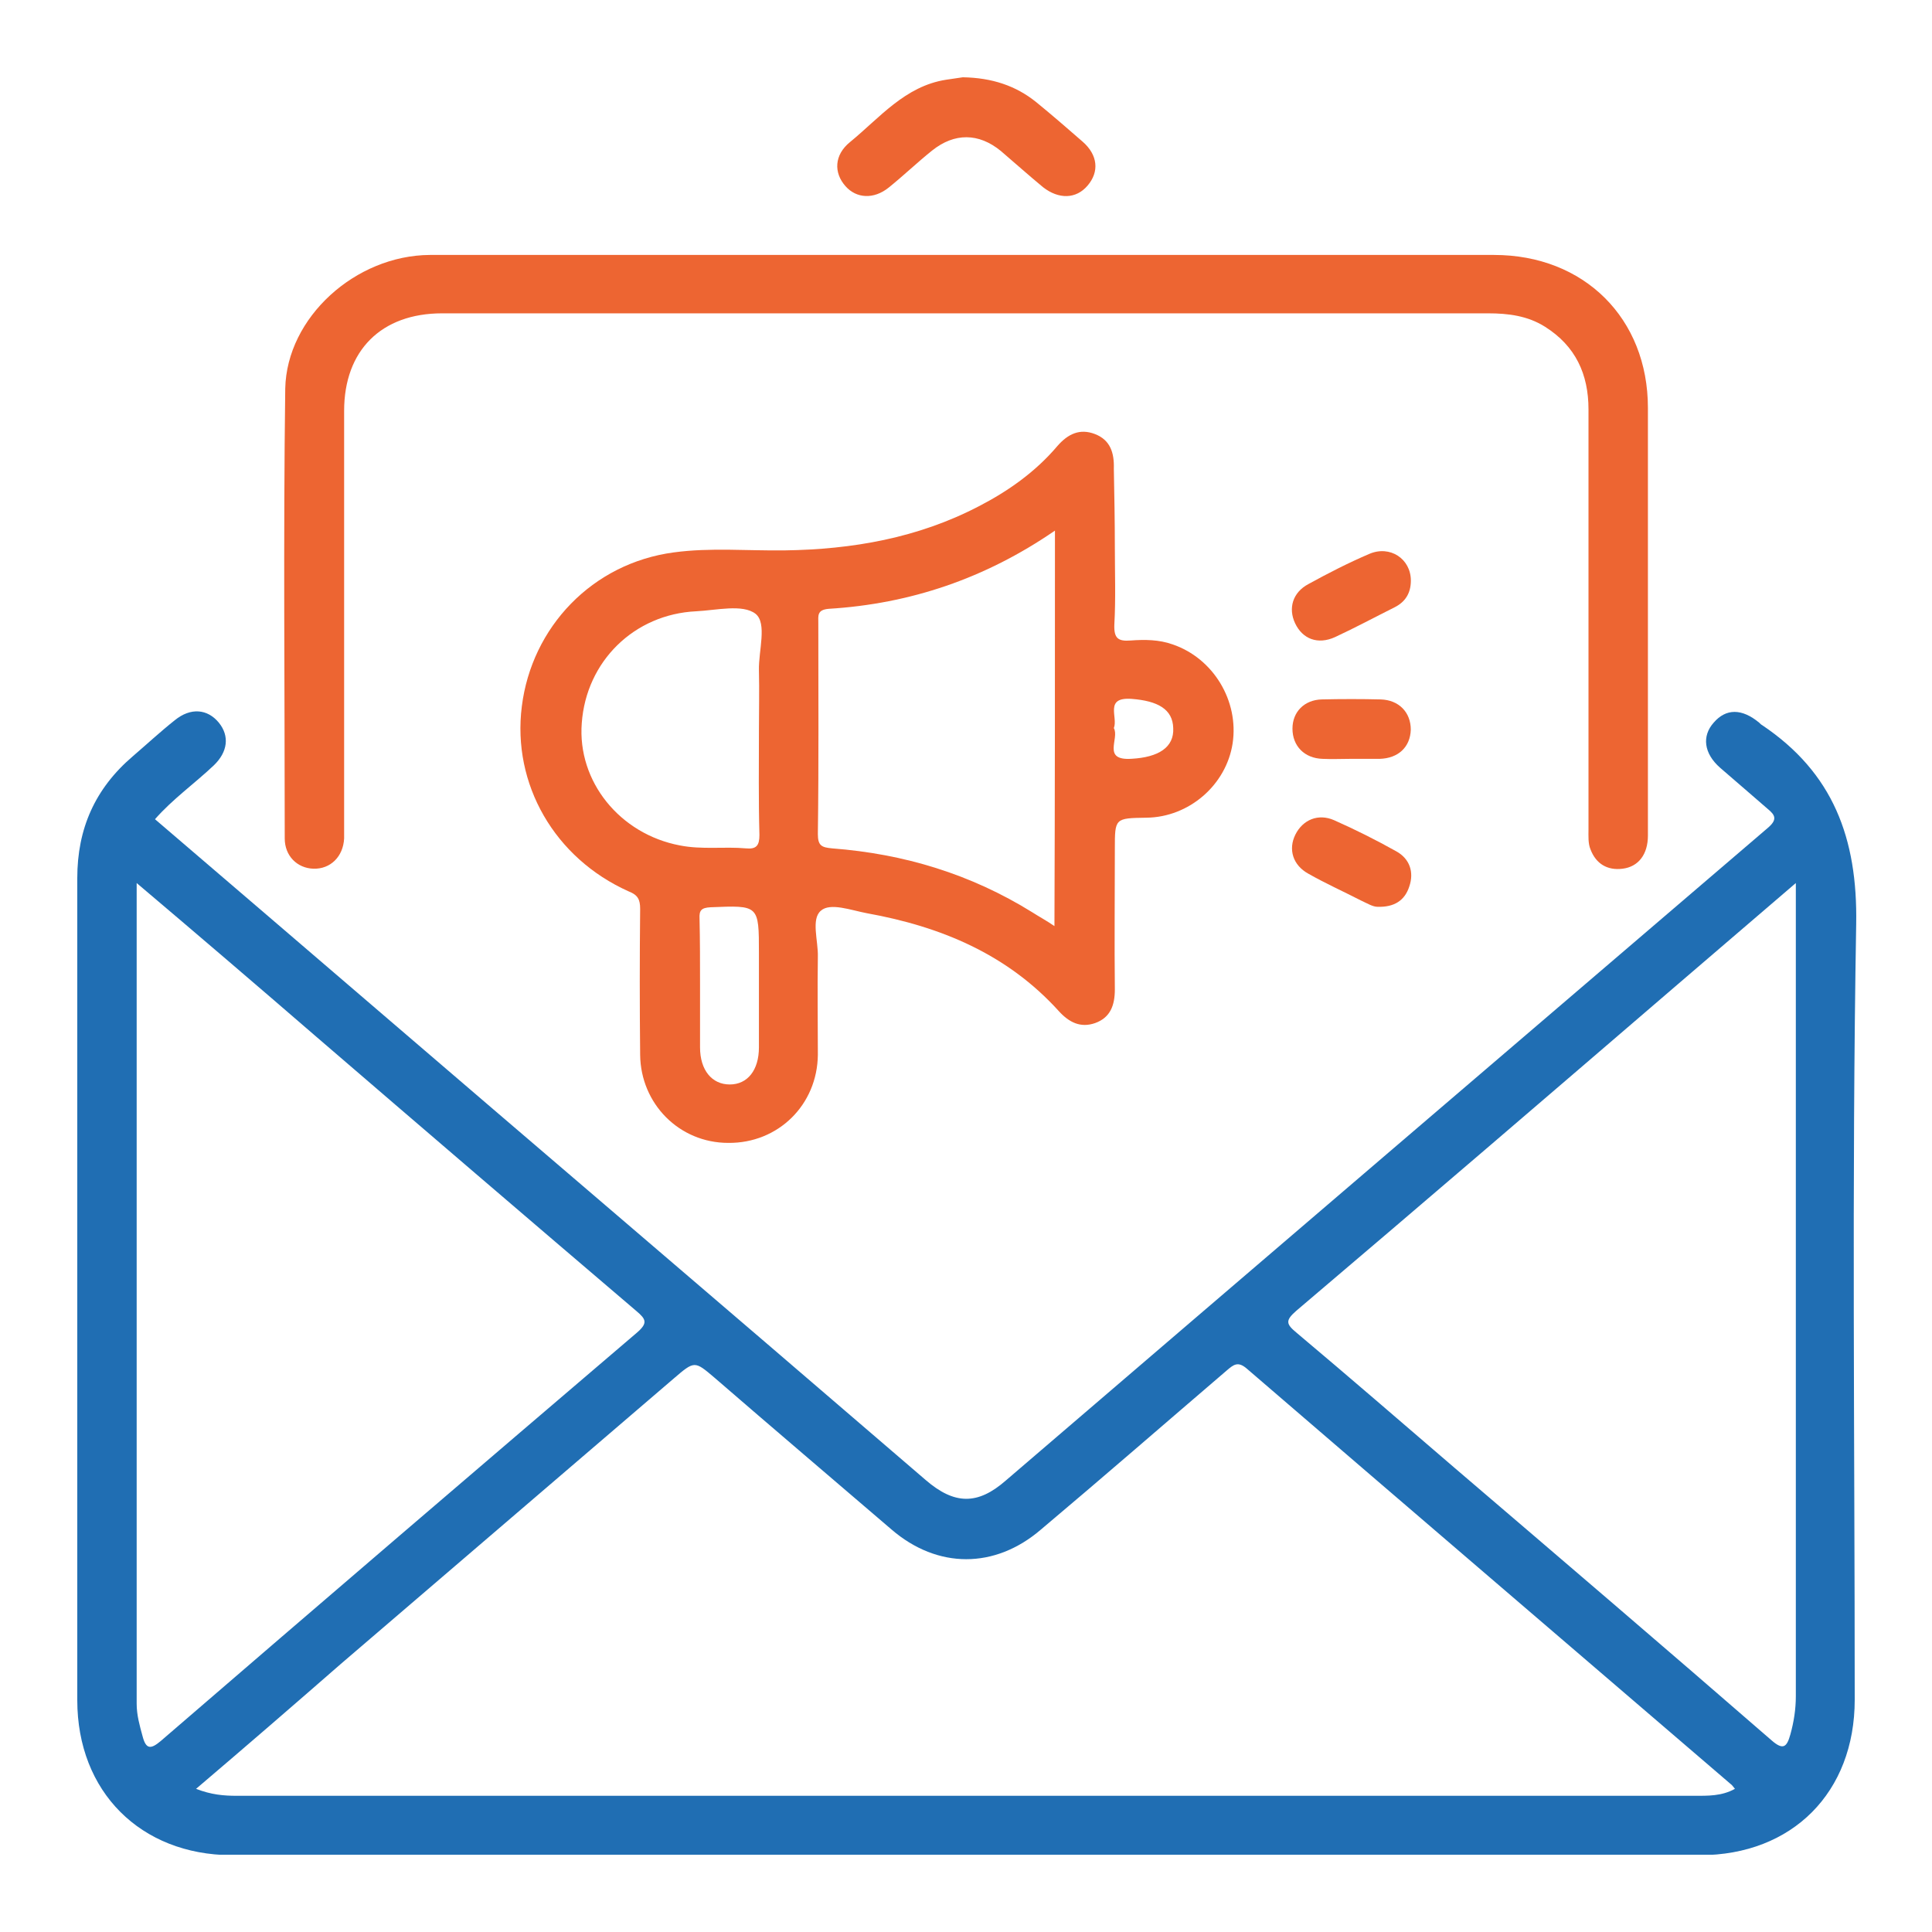 <svg xmlns="http://www.w3.org/2000/svg" width="50" height="50" viewBox="0 0 50 50" fill="none"><g clip-path="url(#clip0_1100_202)"><path d="M4.011 21.201C7.918 24.544 11.787 27.875 15.668 31.193C18.435 33.562 21.202 35.932 23.956 38.302C24.699 38.943 25.301 38.955 26.031 38.315C32.603 32.678 39.174 27.055 45.745 21.431C46.002 21.214 45.95 21.098 45.745 20.932C45.336 20.573 44.926 20.227 44.516 19.869C44.093 19.497 44.042 19.049 44.349 18.703C44.669 18.331 45.079 18.331 45.528 18.703C45.553 18.729 45.579 18.754 45.605 18.767C47.436 19.997 48.077 21.688 48.038 23.917C47.923 30.603 48 37.303 48 43.989C48 46.385 46.386 48.012 43.99 48.012C31.322 48.012 18.653 48.012 5.984 48.012C3.64 47.999 2 46.372 2 44.002C2 36.906 2 29.822 2 22.725C2 21.444 2.461 20.407 3.435 19.574C3.793 19.267 4.152 18.934 4.524 18.639C4.933 18.306 5.369 18.344 5.664 18.703C5.945 19.049 5.894 19.459 5.536 19.805C5.036 20.279 4.472 20.676 4.011 21.201ZM5.074 46.295C5.471 46.449 5.792 46.475 6.125 46.475C9.635 46.475 13.157 46.475 16.667 46.475C25.724 46.475 34.78 46.475 43.837 46.475C44.196 46.475 44.554 46.487 44.9 46.295C44.849 46.231 44.823 46.193 44.785 46.167C40.622 42.593 36.446 39.019 32.282 35.433C32.039 35.215 31.924 35.317 31.744 35.471C30.143 36.842 28.555 38.225 26.941 39.583C25.749 40.608 24.263 40.608 23.072 39.583C21.548 38.276 20.011 36.97 18.486 35.65C17.974 35.215 17.974 35.215 17.436 35.676C14.566 38.136 11.697 40.595 8.815 43.067C7.598 44.13 6.368 45.194 5.074 46.295ZM3.537 22.853C3.537 30.001 3.537 37.047 3.537 44.092C3.537 44.387 3.614 44.656 3.691 44.938C3.781 45.283 3.909 45.27 4.165 45.053C8.264 41.517 12.376 37.995 16.488 34.485C16.77 34.241 16.718 34.139 16.475 33.934C13.695 31.564 10.916 29.181 8.149 26.799C6.637 25.492 5.126 24.198 3.537 22.853ZM46.476 22.853C45.412 23.763 44.413 24.621 43.414 25.479C40.135 28.297 36.855 31.116 33.55 33.921C33.256 34.177 33.282 34.267 33.563 34.498C34.934 35.65 36.279 36.816 37.637 37.982C40.378 40.326 43.12 42.67 45.848 45.04C46.155 45.309 46.245 45.206 46.335 44.886C46.424 44.566 46.476 44.233 46.476 43.9C46.476 37.034 46.476 30.168 46.476 23.302C46.476 23.174 46.476 23.058 46.476 22.853Z" fill="#206EB3"></path><path d="M28.852 14.155C28.852 14.821 28.877 15.5 28.839 16.166C28.826 16.525 28.941 16.601 29.262 16.576C29.62 16.55 29.992 16.55 30.35 16.678C31.401 17.037 32.067 18.139 31.9 19.24C31.734 20.316 30.773 21.149 29.671 21.162C28.852 21.174 28.852 21.174 28.852 21.969C28.852 23.186 28.839 24.39 28.852 25.607C28.852 26.017 28.736 26.337 28.339 26.478C27.968 26.606 27.673 26.465 27.404 26.17C26.072 24.697 24.355 23.98 22.434 23.634C22.024 23.557 21.486 23.352 21.243 23.57C20.986 23.788 21.178 24.351 21.166 24.761C21.153 25.607 21.166 26.452 21.166 27.298C21.153 28.591 20.141 29.591 18.847 29.578C17.579 29.578 16.58 28.566 16.567 27.298C16.554 26.042 16.554 24.774 16.567 23.519C16.567 23.275 16.503 23.16 16.272 23.07C14.351 22.212 13.249 20.291 13.505 18.279C13.762 16.23 15.325 14.578 17.438 14.296C18.386 14.168 19.347 14.257 20.308 14.244C22.062 14.219 23.753 13.924 25.329 13.104C26.098 12.707 26.802 12.208 27.366 11.542C27.635 11.234 27.942 11.08 28.339 11.234C28.736 11.388 28.839 11.721 28.826 12.131C28.839 12.81 28.852 13.489 28.852 14.155ZM27.302 13.732C25.495 14.975 23.548 15.628 21.448 15.756C21.14 15.782 21.178 15.935 21.178 16.128C21.178 17.947 21.191 19.765 21.166 21.584C21.166 21.892 21.268 21.93 21.537 21.956C23.395 22.097 25.124 22.622 26.712 23.608C26.892 23.724 27.084 23.826 27.289 23.967C27.302 20.547 27.302 17.178 27.302 13.732ZM19.641 18.92C19.641 18.395 19.654 17.87 19.641 17.344C19.629 16.845 19.859 16.128 19.552 15.884C19.219 15.628 18.54 15.794 18.015 15.82C16.413 15.897 15.171 17.114 15.056 18.715C14.94 20.227 16.042 21.584 17.592 21.879C18.168 21.994 18.745 21.905 19.308 21.956C19.577 21.982 19.654 21.879 19.654 21.61C19.629 20.701 19.641 19.804 19.641 18.92ZM18.117 25.479C18.117 26.017 18.117 26.567 18.117 27.105C18.117 27.695 18.424 28.066 18.886 28.066C19.347 28.066 19.641 27.695 19.641 27.105C19.641 26.299 19.641 25.479 19.641 24.672C19.641 23.416 19.641 23.429 18.386 23.48C18.155 23.493 18.091 23.557 18.104 23.775C18.117 24.339 18.117 24.902 18.117 25.479ZM28.826 18.843C28.98 19.112 28.506 19.689 29.287 19.637C29.979 19.599 30.389 19.343 30.363 18.843C30.35 18.356 29.966 18.139 29.287 18.087C28.57 18.036 28.941 18.561 28.826 18.843Z" fill="#ED6532"></path><path d="M25.008 6.598C29.556 6.598 34.116 6.598 38.664 6.598C40.995 6.598 42.648 8.237 42.648 10.556C42.648 14.245 42.648 17.934 42.648 21.624C42.648 22.11 42.404 22.431 41.994 22.482C41.597 22.533 41.303 22.354 41.162 21.982C41.097 21.828 41.11 21.636 41.11 21.47C41.11 17.845 41.11 14.22 41.11 10.594C41.11 9.685 40.777 8.955 39.983 8.455C39.535 8.173 39.035 8.109 38.51 8.109C30.094 8.109 21.678 8.109 13.262 8.109C12.66 8.109 12.045 8.109 11.443 8.109C9.867 8.109 8.906 9.07 8.906 10.633C8.906 14.194 8.906 17.755 8.906 21.316C8.906 21.444 8.906 21.572 8.906 21.7C8.881 22.174 8.548 22.495 8.112 22.482C7.69 22.469 7.369 22.149 7.369 21.7C7.369 17.819 7.331 13.938 7.382 10.056C7.421 8.212 9.201 6.61 11.123 6.598C15.747 6.598 20.384 6.598 25.008 6.598Z" fill="#ED6532"></path><path d="M24.917 2C25.673 2.013 26.288 2.218 26.813 2.64C27.223 2.974 27.62 3.319 28.017 3.665C28.415 4.011 28.453 4.447 28.145 4.805C27.851 5.151 27.402 5.164 26.993 4.844C26.621 4.536 26.262 4.216 25.904 3.909C25.327 3.435 24.7 3.435 24.123 3.896C23.739 4.203 23.38 4.549 22.996 4.857C22.612 5.164 22.163 5.138 21.881 4.818C21.574 4.472 21.587 4.011 21.997 3.678C22.765 3.05 23.419 2.231 24.482 2.064C24.648 2.038 24.828 2.013 24.917 2Z" fill="#ED6532"></path><path d="M36.513 15.026C36.513 15.347 36.372 15.577 36.09 15.718C35.578 15.974 35.078 16.243 34.553 16.487C34.105 16.692 33.708 16.538 33.516 16.128C33.336 15.744 33.451 15.334 33.861 15.116C34.374 14.834 34.899 14.565 35.437 14.335C35.975 14.104 36.513 14.463 36.513 15.026Z" fill="#ED6532"></path><path d="M35.652 23.468C35.524 23.468 35.383 23.378 35.216 23.302C34.768 23.071 34.307 22.866 33.858 22.61C33.461 22.392 33.333 21.982 33.525 21.598C33.718 21.214 34.115 21.047 34.525 21.226C35.075 21.47 35.613 21.739 36.139 22.034C36.484 22.226 36.6 22.572 36.472 22.943C36.356 23.302 36.087 23.481 35.652 23.468Z" fill="#ED6532"></path><path d="M34.948 19.639C34.705 19.639 34.474 19.651 34.231 19.639C33.757 19.626 33.449 19.305 33.449 18.857C33.449 18.422 33.757 18.114 34.205 18.101C34.717 18.089 35.23 18.089 35.729 18.101C36.203 18.114 36.511 18.434 36.511 18.883C36.498 19.331 36.191 19.626 35.704 19.639C35.447 19.639 35.191 19.639 34.948 19.639Z" fill="#ED6532"></path></g><defs><clipPath id="clip0_1100_202"><rect width="46.051" height="46" fill="white" transform="translate(2 2)"></rect></clipPath></defs></svg>